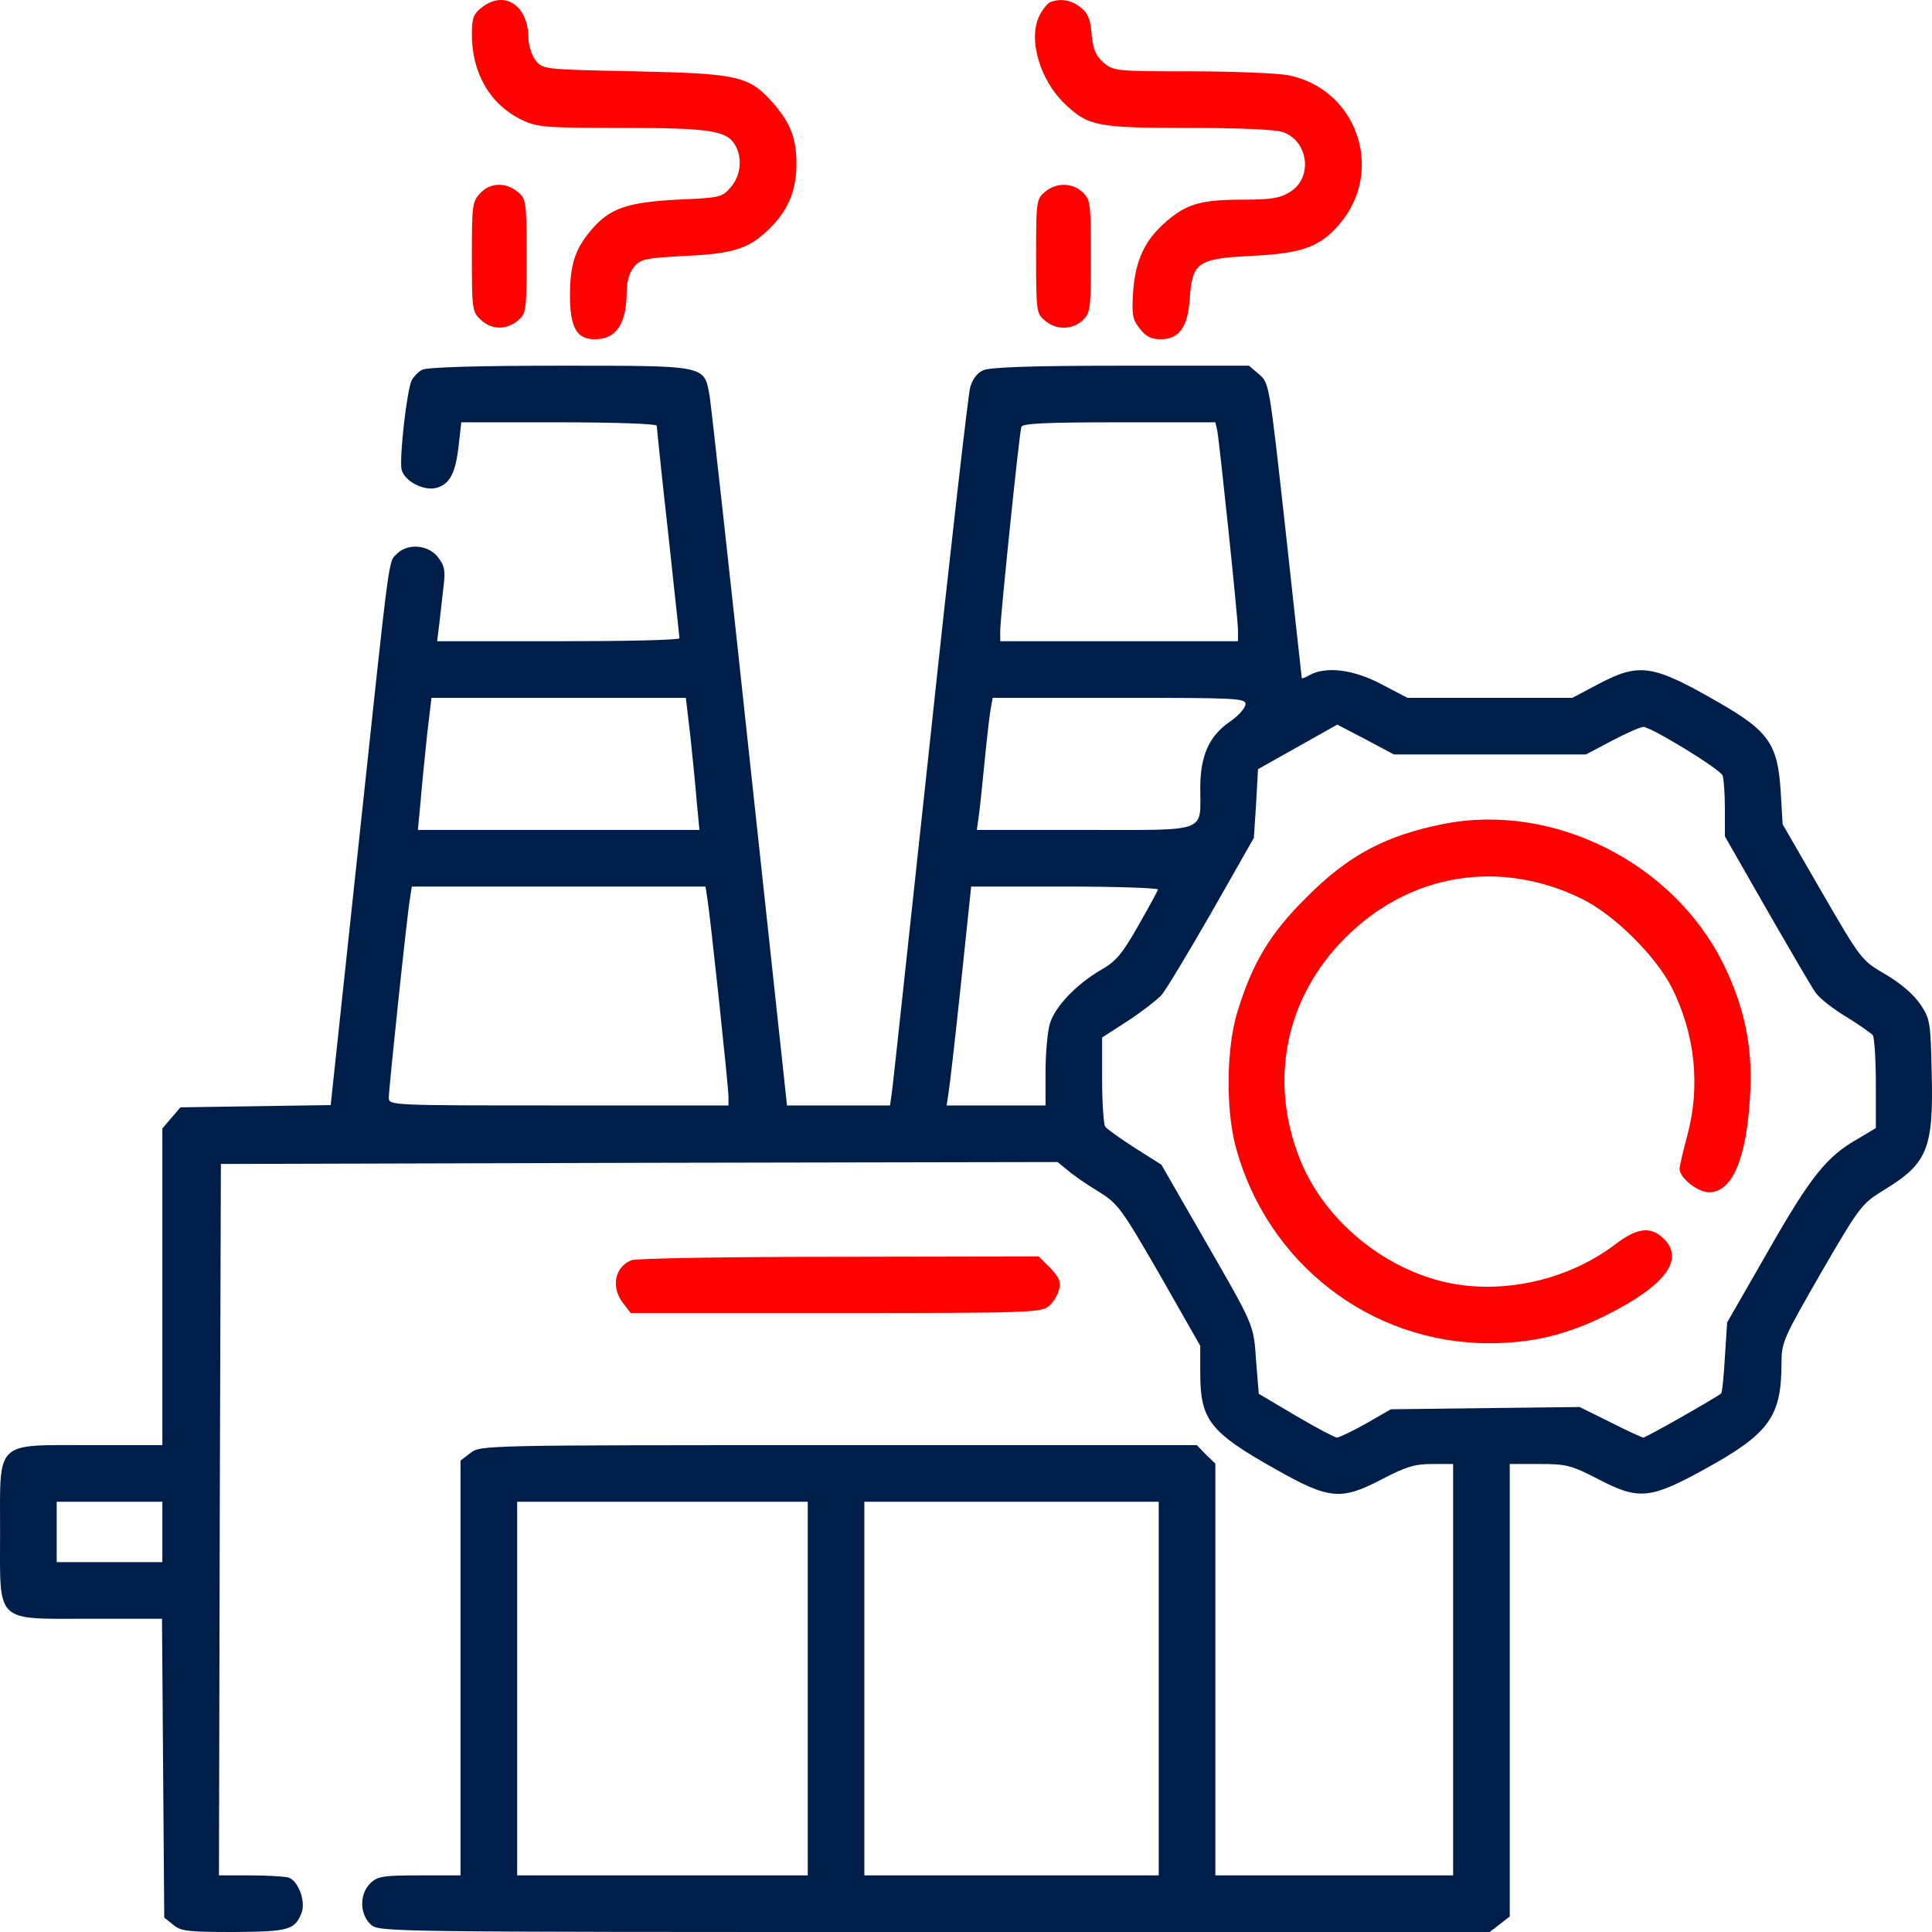 <svg xmlns="http://www.w3.org/2000/svg" width="80" height="80" viewBox="0 0 80 80" fill="none"><g clip-path="url(#clip0_477_4294)"><path d="M17.475 15.315C17.319 15.393 17.131 15.596 17.053 15.737C16.85 16.112 16.522 19.019 16.631 19.456C16.756 19.925 17.538 20.332 18.053 20.206C18.616 20.066 18.866 19.597 18.991 18.456L19.101 17.487H23.148C25.492 17.487 27.196 17.55 27.196 17.628C27.196 17.706 27.399 19.691 27.665 22.051C27.915 24.395 28.134 26.364 28.134 26.427C28.134 26.505 25.883 26.552 23.117 26.552H18.1L18.194 25.801C18.241 25.395 18.319 24.707 18.366 24.285C18.444 23.629 18.413 23.426 18.132 23.067C17.725 22.551 16.881 22.488 16.444 22.926C16.069 23.301 16.178 22.535 14.834 35.1L13.693 45.759L10.583 45.806L7.473 45.852L7.098 46.29L6.723 46.728V53.291V59.84H3.754C-0.247 59.84 0.003 59.605 0.003 63.434C0.003 67.263 -0.247 67.029 3.738 67.029H6.708L6.754 73.217L6.801 79.406L7.176 79.703C7.489 79.969 7.802 80 9.677 80C11.943 79.984 12.209 79.922 12.49 79.203C12.662 78.734 12.365 77.906 11.959 77.749C11.818 77.703 11.099 77.656 10.38 77.656H9.067L9.099 62.918L9.146 48.197L26.477 48.15L43.793 48.118L44.215 48.462C44.449 48.666 45.012 49.056 45.481 49.337C46.294 49.838 46.419 50.01 48.028 52.791L49.7 55.729V56.855C49.7 58.792 50.091 59.308 52.826 60.84C55.03 62.09 55.53 62.137 57.202 61.262C58.218 60.73 58.593 60.621 59.296 60.621H60.171V69.138V77.656H55.248H50.325V69.138V60.605L49.935 60.23L49.56 59.84H34.729C19.96 59.84 19.898 59.84 19.476 60.168L19.069 60.48V69.076V77.656H17.381C15.897 77.656 15.647 77.687 15.35 77.968C14.881 78.406 14.881 79.25 15.35 79.687C15.694 80 15.756 80 38.698 80H61.687L62.109 79.672L62.516 79.359V69.982V60.621H63.734C64.86 60.621 65.063 60.668 66.204 61.262C67.86 62.121 68.329 62.075 70.579 60.84C73.252 59.371 73.768 58.667 73.768 56.448C73.768 55.573 73.846 55.417 75.409 52.697C77.003 49.947 77.097 49.838 77.987 49.291C79.816 48.181 80.066 47.572 79.988 44.43C79.941 42.336 79.925 42.195 79.519 41.586C79.237 41.18 78.722 40.726 78.081 40.351C77.065 39.757 77.065 39.742 75.44 36.944L73.815 34.131L73.736 32.787C73.611 30.818 73.252 30.287 71.189 29.099C68.423 27.505 67.891 27.427 66.172 28.333L65.11 28.896H61.703H58.28L57.202 28.333C56.061 27.724 54.936 27.583 54.248 27.942C54.076 28.052 53.92 28.099 53.904 28.083C53.904 28.052 53.592 25.301 53.232 21.957C52.56 15.909 52.56 15.862 52.138 15.502L51.716 15.143H46.419C42.715 15.143 40.996 15.206 40.714 15.331C40.464 15.44 40.261 15.706 40.167 16.065C40.089 16.378 39.339 22.879 38.526 30.537C37.698 38.195 36.995 44.743 36.948 45.102L36.854 45.774H34.713H32.588L31.041 31.428C30.197 23.551 29.446 16.784 29.384 16.393C29.149 15.112 29.306 15.143 23.148 15.143C19.788 15.143 17.632 15.206 17.475 15.315ZM50.404 17.831C50.498 18.331 51.263 25.598 51.263 26.114V26.552H46.34H41.417V26.114C41.417 25.614 42.199 17.972 42.293 17.675C42.34 17.534 43.277 17.487 46.325 17.487H50.325L50.404 17.831ZM28.587 30.49C28.681 31.381 28.806 32.615 28.853 33.225L28.962 34.366H23.133H17.303L17.413 33.225C17.46 32.615 17.585 31.381 17.678 30.49L17.866 28.896H23.133H28.399L28.587 30.49ZM51.576 29.162C51.56 29.318 51.294 29.63 50.951 29.865C50.06 30.474 49.7 31.287 49.7 32.647C49.7 34.506 50.075 34.366 44.918 34.366H40.449L40.542 33.694C40.589 33.334 40.699 32.256 40.792 31.318C40.886 30.365 40.996 29.443 41.042 29.24L41.105 28.896H46.34C51.232 28.896 51.576 28.911 51.576 29.162ZM61.703 31.24H65.672L66.766 30.662C67.36 30.349 67.938 30.099 68.048 30.099C68.36 30.099 71.236 31.849 71.33 32.115C71.377 32.24 71.424 32.865 71.424 33.49V34.631L73.158 37.663C74.112 39.32 75.018 40.883 75.19 41.117C75.362 41.352 75.94 41.805 76.471 42.117C77.003 42.446 77.487 42.789 77.55 42.867C77.612 42.961 77.675 43.868 77.675 44.883V46.712L76.94 47.15C75.643 47.884 74.987 48.697 73.221 51.791L71.517 54.761L71.424 56.198C71.377 56.98 71.314 57.667 71.267 57.699C71.126 57.839 68.157 59.527 68.048 59.527C68.001 59.527 67.376 59.246 66.672 58.886L65.407 58.261L61.5 58.308L57.593 58.355L56.561 58.949C55.998 59.261 55.452 59.527 55.358 59.527C55.28 59.527 54.498 59.121 53.654 58.621L52.123 57.714L52.013 56.355C51.904 54.807 51.967 54.964 49.763 51.135L48.091 48.228L46.981 47.525C46.372 47.134 45.825 46.743 45.762 46.649C45.7 46.556 45.637 45.681 45.637 44.712V42.961L46.7 42.273C47.278 41.898 47.888 41.414 48.075 41.227C48.263 41.023 49.2 39.461 50.169 37.773L51.92 34.694L52.013 33.272L52.092 31.849L53.733 30.927L55.373 30.005L56.545 30.615L57.718 31.24H61.703ZM29.29 37.21C29.415 37.96 30.165 45.008 30.165 45.415V45.774H23.133C16.131 45.774 16.1 45.774 16.1 45.446C16.1 45.071 16.85 37.944 16.975 37.21L17.053 36.71H23.133H29.212L29.29 37.21ZM47.95 36.835C47.934 36.897 47.559 37.585 47.122 38.351C46.481 39.476 46.215 39.804 45.637 40.133C44.574 40.742 43.668 41.695 43.465 42.414C43.371 42.758 43.293 43.649 43.293 44.399V45.774H41.246H39.198L39.276 45.258C39.323 44.993 39.558 42.946 39.792 40.726L40.214 36.71H44.106C46.262 36.71 47.981 36.772 47.95 36.835ZM6.723 63.434V64.684H4.535H2.347V63.434V62.184H4.535H6.723V63.434ZM33.447 69.92V77.656H27.43H21.414V69.92V62.184H27.43H33.447V69.92ZM47.981 69.92V77.656H41.886H35.791V69.92V62.184H41.886H47.981V69.92Z" fill="#001E4A"></path><path d="M59.78 34.116C57.358 34.6 55.827 35.413 54.076 37.179C52.591 38.648 51.857 39.883 51.247 41.867C50.779 43.352 50.747 45.931 51.169 47.493C52.466 52.307 56.748 55.62 61.656 55.62C63.422 55.62 64.875 55.276 66.5 54.464C68.954 53.245 69.782 52.135 68.876 51.276C68.345 50.76 67.766 50.838 66.844 51.557C64.813 53.073 62.015 53.651 59.64 53.041C56.999 52.354 54.67 50.291 53.764 47.837C52.545 44.618 53.279 41.242 55.717 38.82C58.374 36.163 62.093 35.554 65.485 37.21C66.813 37.851 68.548 39.57 69.22 40.883C70.189 42.821 70.423 44.962 69.861 47.04C69.689 47.681 69.548 48.291 69.548 48.4C69.548 48.775 70.298 49.369 70.767 49.369C71.736 49.369 72.33 47.962 72.47 45.306C72.58 43.352 72.236 41.696 71.361 39.914C69.282 35.71 64.312 33.225 59.78 34.116Z" fill="#FF0200"></path><path d="M26.148 52.182C25.445 52.463 25.289 53.307 25.804 53.964L26.117 54.37H34.619C42.464 54.37 43.12 54.354 43.417 54.089C43.605 53.948 43.792 53.635 43.855 53.401C43.933 53.057 43.855 52.885 43.48 52.495L43.011 52.026L34.744 52.041C30.211 52.041 26.336 52.104 26.148 52.182Z" fill="#FF0200"></path><path d="M43.481 0.093C43.372 0.14 43.169 0.39 43.044 0.64C42.559 1.593 43.044 3.313 44.106 4.313C45.06 5.219 45.419 5.297 49.201 5.297C51.311 5.297 52.811 5.36 53.124 5.469C54.187 5.844 54.374 7.376 53.405 7.954C53.014 8.204 52.608 8.267 51.499 8.267C49.733 8.267 49.154 8.439 48.326 9.142C47.404 9.923 47.013 10.767 46.919 12.096C46.857 13.049 46.904 13.252 47.201 13.611C47.435 13.924 47.67 14.049 48.045 14.049C48.826 14.049 49.186 13.549 49.264 12.361C49.373 10.861 49.576 10.705 51.858 10.595C53.921 10.486 54.624 10.236 55.437 9.314C57.375 7.095 56.203 3.656 53.311 3.109C52.858 3.031 51.045 2.953 49.295 2.953C46.201 2.953 46.107 2.938 45.7 2.594C45.372 2.312 45.263 2.047 45.2 1.422C45.154 0.781 45.044 0.531 44.732 0.296C44.356 -0.001 43.903 -0.079 43.481 0.093Z" fill="#FF0200"></path><path d="M19.945 0.312C19.602 0.578 19.539 0.75 19.539 1.422C19.539 3.031 20.289 4.328 21.618 4.969C22.243 5.266 22.571 5.297 25.759 5.297C29.463 5.297 30.119 5.407 30.463 6.047C30.744 6.579 30.666 7.282 30.26 7.751C29.901 8.173 29.822 8.189 28.041 8.267C25.962 8.376 25.228 8.626 24.462 9.548C23.805 10.33 23.602 10.955 23.602 12.252C23.602 13.565 23.884 14.049 24.634 14.049C25.509 14.049 25.947 13.408 25.947 12.096C25.947 11.674 26.056 11.299 26.244 11.064C26.525 10.72 26.697 10.689 28.4 10.595C30.448 10.502 31.088 10.283 31.995 9.329C32.667 8.626 32.979 7.829 32.979 6.782C32.979 5.735 32.729 5.094 32.026 4.282C31.026 3.141 30.588 3.047 26.29 2.953C22.524 2.875 22.477 2.875 22.18 2.5C22.024 2.297 21.883 1.89 21.883 1.593C21.883 0.234 20.899 -0.438 19.945 0.312Z" fill="#FF0200"></path><path d="M43.277 7.938C42.918 8.235 42.902 8.314 42.902 10.611C42.902 12.908 42.918 12.986 43.277 13.283C43.746 13.674 44.403 13.658 44.825 13.268C45.153 12.955 45.168 12.814 45.168 10.611C45.168 8.407 45.153 8.267 44.825 7.954C44.403 7.563 43.746 7.548 43.277 7.938Z" fill="#FF0200"></path><path d="M19.883 8.001C19.555 8.345 19.539 8.517 19.539 10.626C19.539 12.799 19.555 12.908 19.898 13.236C20.352 13.658 20.946 13.674 21.43 13.283C21.79 12.986 21.805 12.908 21.805 10.611C21.805 8.313 21.79 8.235 21.43 7.938C20.93 7.532 20.289 7.563 19.883 8.001Z" fill="#FF0200"></path></g><defs><clipPath id="clip0_477_4294"><rect width="80" height="80" fill="white"></rect></clipPath></defs></svg>